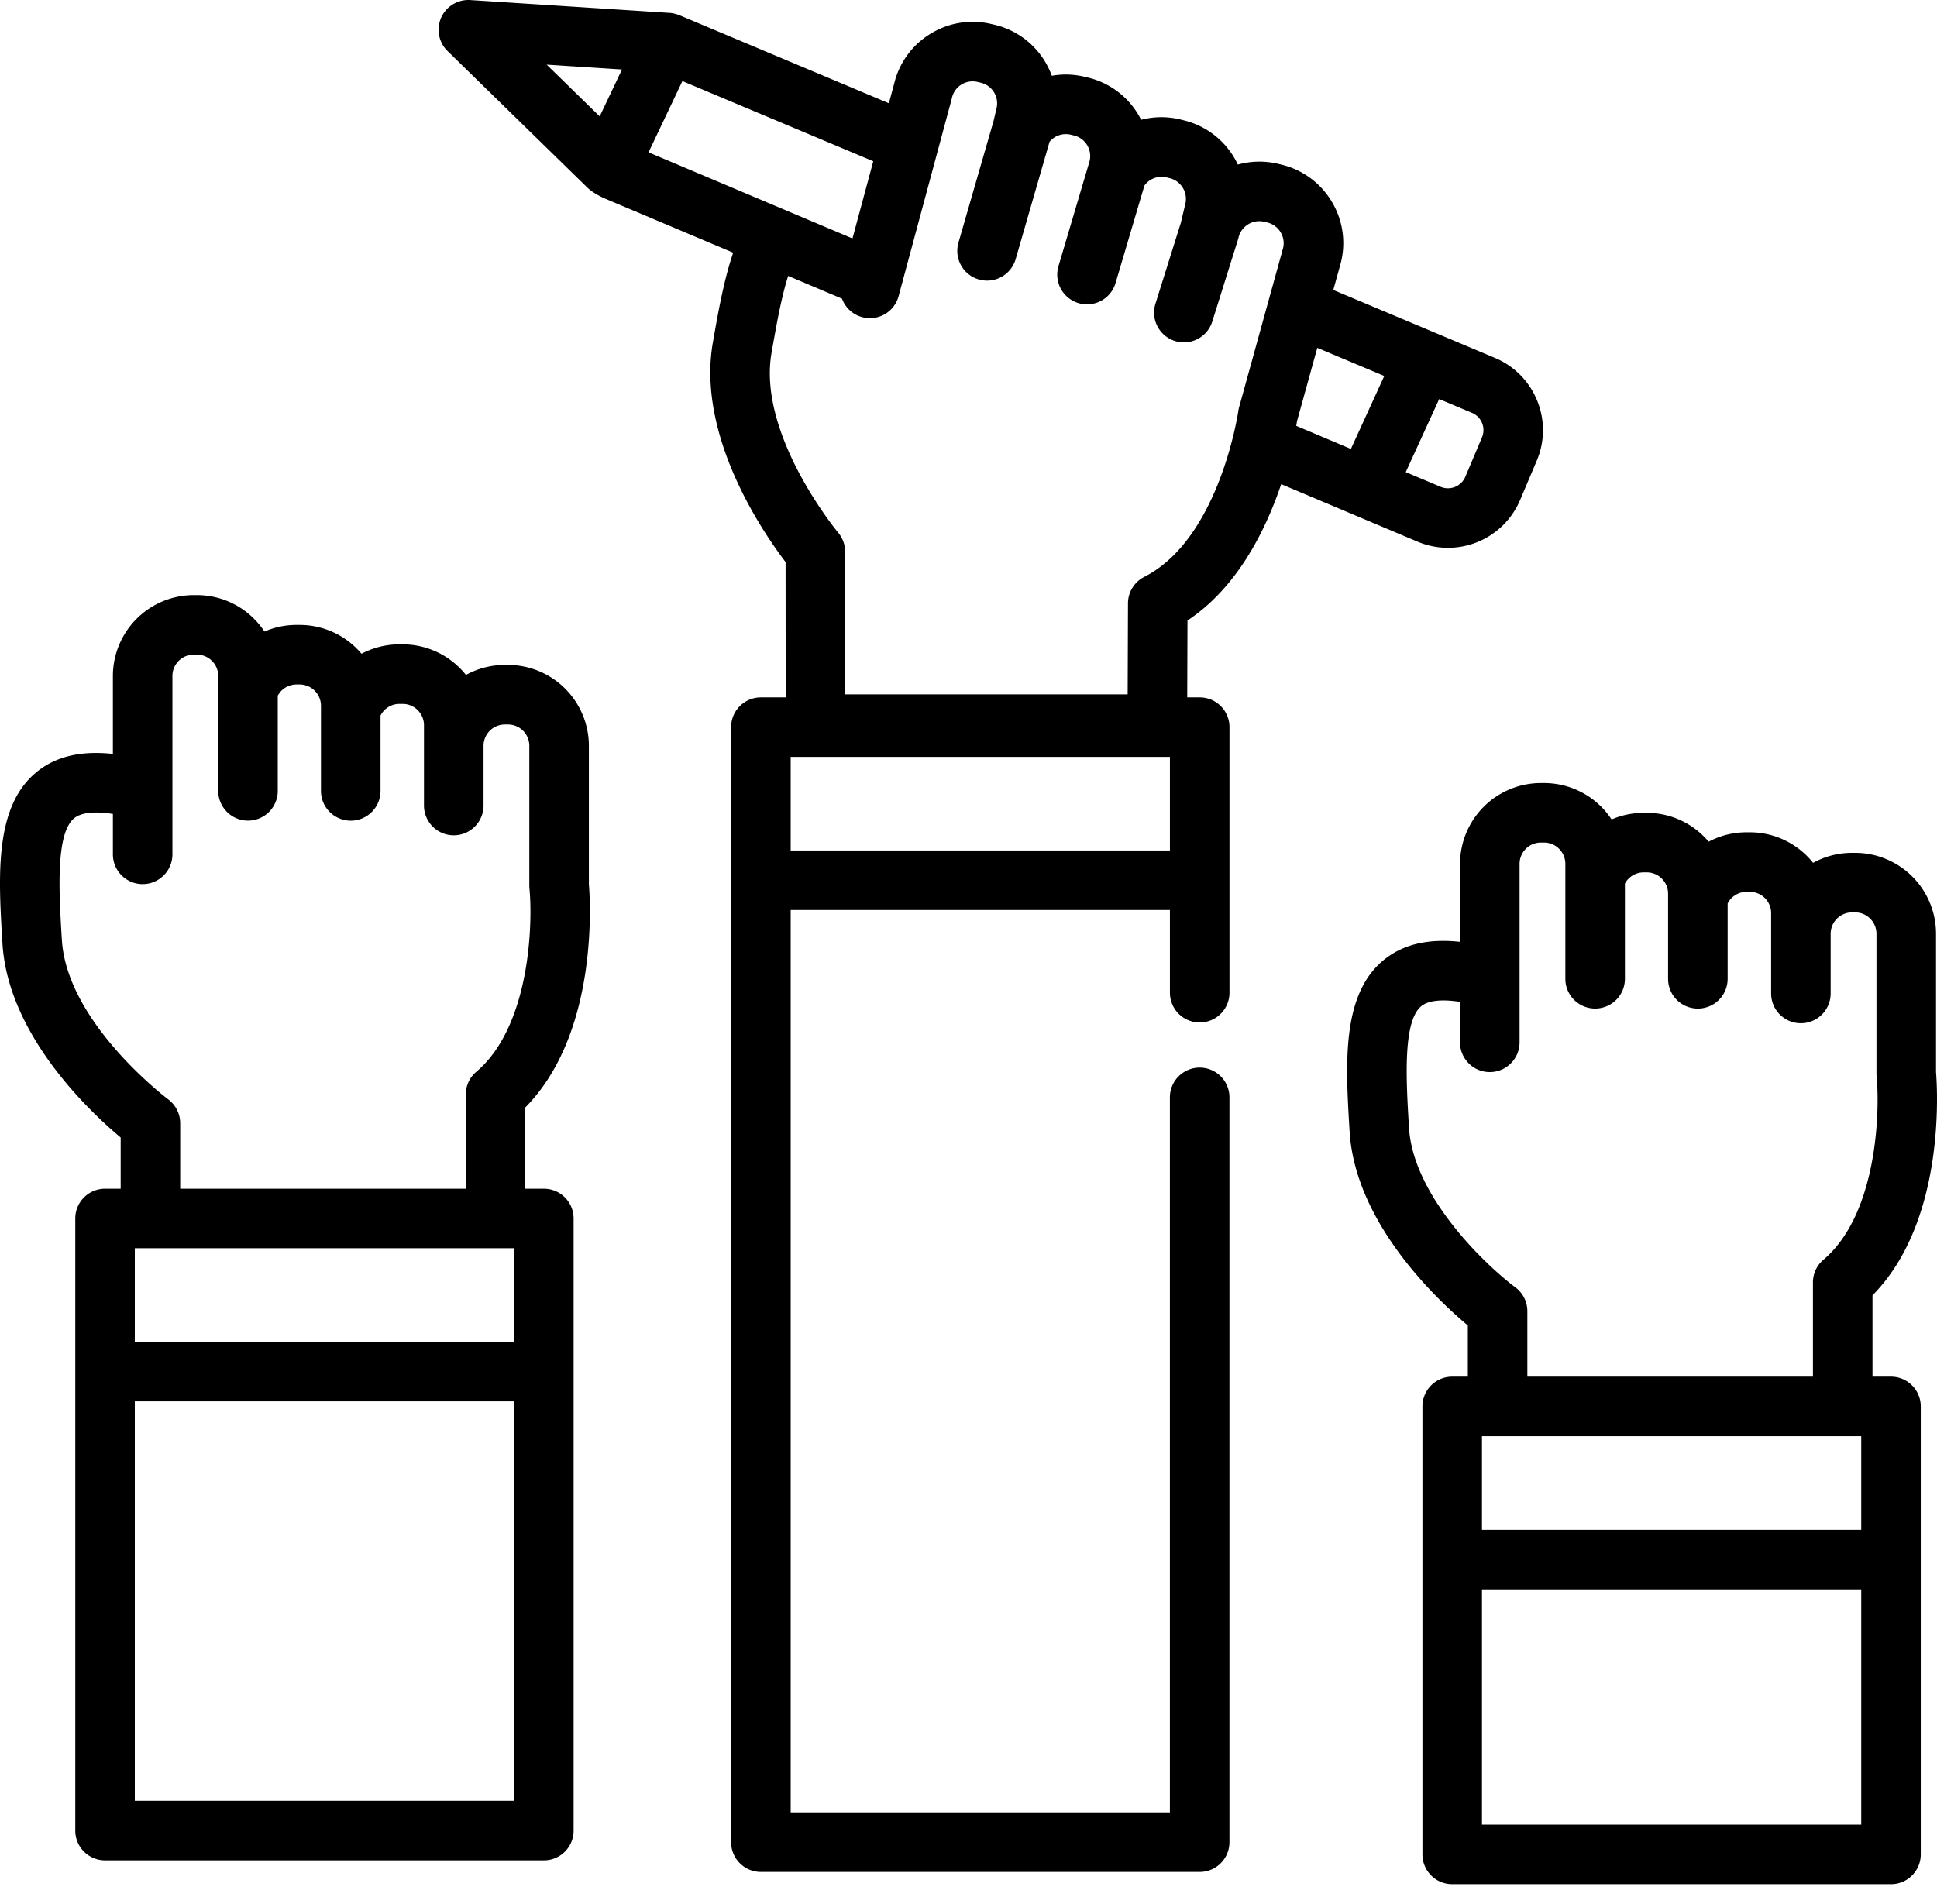 <svg width="60" height="59" viewBox="0 0 60 59" xmlns="http://www.w3.org/2000/svg">
    <g fill="#000" fill-rule="nonzero">
        <path d="M16.846 36.83h-.574v-2.518c2.27-2.297 2.012-6.395 1.969-6.915v-4.29a2.508 2.508 0 0 0-2.506-2.505h-.096a2.49 2.49 0 0 0-1.206.31 2.503 2.503 0 0 0-1.96-.948h-.097a2.51 2.51 0 0 0-1.178.291 2.501 2.501 0 0 0-1.917-.893h-.096c-.35 0-.687.072-.994.205a2.505 2.505 0 0 0-2.093-1.129h-.096a2.508 2.508 0 0 0-2.505 2.506v2.414c-1.006-.108-1.793.084-2.387.582-1.29 1.08-1.16 3.22-1.034 5.292.171 2.827 2.691 5.199 3.662 6.012v1.586h-.483a.922.922 0 0 0-.923.922v18.966c0 .51.413.922.923.922h13.591c.51 0 .922-.412.922-.922V37.752a.922.922 0 0 0-.922-.922zm-14.93-7.71c-.088-1.463-.199-3.283.377-3.765.214-.18.634-.225 1.204-.136v1.252a.922.922 0 1 0 1.844 0v-5.527c0-.365.297-.661.661-.661h.096c.365 0 .662.296.662.661v3.56a.922.922 0 1 0 1.844 0v-2.95a.659.659 0 0 1 .58-.347h.097c.365 0 .661.296.661.66V24.505a.922.922 0 1 0 1.845 0V22.17a.657.657 0 0 1 .59-.361h.095c.365 0 .661.296.661.66v2.489a.922.922 0 1 0 1.845 0v-1.85c0-.365.296-.661.66-.661h.097c.365 0 .661.296.661.66v4.332c0 .029.002.059.004.088.107 1.102.018 4.271-1.646 5.68a.922.922 0 0 0-.326.704v2.92H5.582v-2.029a.925.925 0 0 0-.371-.74c-.032-.024-3.139-2.37-3.294-4.942zm14.008 26.676H4.176V43.418h11.748v12.378zm0-14.222H4.176v-2.9h11.748v2.9z"/>
        <path d="m39.686 15 4.22 1.781a2.426 2.426 0 0 0 3.182-1.293l.514-1.215a2.414 2.414 0 0 0 .013-1.86 2.414 2.414 0 0 0-1.308-1.324L41.3 8.984l.232-.837.008-.033a2.488 2.488 0 0 0-.304-1.893 2.488 2.488 0 0 0-1.554-1.123l-.094-.022a2.487 2.487 0 0 0-1.245.023 2.503 2.503 0 0 0-1.689-1.375L36.56 3.7a2.51 2.51 0 0 0-1.213.011 2.489 2.489 0 0 0-1.659-1.311l-.094-.022a2.492 2.492 0 0 0-1.013-.031 2.535 2.535 0 0 0-.222-.458A2.49 2.49 0 0 0 30.803.766l-.092-.021a2.489 2.489 0 0 0-1.893.304 2.488 2.488 0 0 0-1.12 1.54l-.164.61L21.04.469l-.01-.003a1.071 1.071 0 0 0-.052-.019l-.036-.011-.045-.012-.047-.01c-.012-.003-.024-.004-.037-.006A.8.8 0 0 0 20.757.4L20.742.4 14.568.002a.922.922 0 0 0-.704 1.58l4.34 4.24.005.004.002.002.008.007a.903.903 0 0 0 .056.05l.03.021.03.024.009.005a2.45 2.45 0 0 0 .417.227l3.95 1.667c-.292.856-.47 1.871-.63 2.786-.503 2.891 1.56 5.89 2.253 6.8l.003 4.192h-.767a.922.922 0 0 0-.923.922v34.547c0 .51.413.923.923.923H37.16c.51 0 .923-.413.923-.923V34a.922.922 0 1 0-1.845 0v22.154H24.492V28.195h11.747v2.562a.922.922 0 1 0 1.845 0v-8.228a.922.922 0 0 0-.923-.922h-.386l.008-2.382c1.558-1.032 2.432-2.824 2.903-4.226zm4.894-2.636 1.011.425a.58.58 0 0 1 .312.767l-.513 1.215a.58.58 0 0 1-.32.314.58.58 0 0 1-.447-.003l-1.079-.455 1.036-2.263zm-4.403.68.627-2.267 2.075.872-1.034 2.26-1.693-.715.025-.15zM18.576 3.606l-1.642-1.603 2.332.15-.69 1.453zm1.513 1.114 1.049-2.208 5.912 2.484-.644 2.392L20.09 4.72zm16.15 21.63H24.492v-2.899h11.747v2.9zm-.794-8.477a.922.922 0 0 0-.505.82l-.01 2.82h-8.749l-.003-4.42a.925.925 0 0 0-.216-.592c-.025-.03-2.506-3.031-2.063-5.569.14-.8.294-1.685.515-2.383l1.668.705a.92.92 0 0 0 1.754-.082l1.646-6.115a.657.657 0 0 1 .804-.517l.092.022a.657.657 0 0 1 .49.796l-.093.395-1.086 3.764a.922.922 0 1 0 1.772.511l1.05-3.637a.657.657 0 0 1 .656-.218l.094.023a.657.657 0 0 1 .492.787l-.966 3.263a.922.922 0 1 0 1.768.524l.894-3.021a.656.656 0 0 1 .685-.252l.093.022a.662.662 0 0 1 .49.796l-.14.589-.786 2.505a.922.922 0 0 0 1.76.553l.796-2.538c.004-.01.006-.022.009-.033l.008-.03a.661.661 0 0 1 .796-.49l.094.022c.35.084.57.433.493.783l-1.363 4.932a.917.917 0 0 0-.025.118c-.005.04-.584 3.966-2.914 5.147z"/>
        <path d="M59.97 33.22v-4.29a2.508 2.508 0 0 0-2.506-2.506h-.096a2.49 2.49 0 0 0-1.206.31 2.502 2.502 0 0 0-1.96-.947h-.097c-.423 0-.825.104-1.178.291a2.501 2.501 0 0 0-1.917-.893h-.096c-.35 0-.687.072-.994.204a2.506 2.506 0 0 0-2.093-1.128h-.096a2.508 2.508 0 0 0-2.505 2.505v2.415c-1.007-.109-1.792.084-2.387.582-1.29 1.079-1.16 3.22-1.034 5.292.171 2.827 2.69 5.198 3.662 6.012v1.586h-.484a.922.922 0 0 0-.922.922V57.455c0 .51.413.923.922.923h13.592c.51 0 .922-.413.922-.923V43.575a.922.922 0 0 0-.922-.922h-.573v-2.519c2.269-2.296 2.01-6.394 1.968-6.914zm-2.317 23.313H45.905v-7.292h11.748v7.292zm0-9.136H45.905v-2.9h11.748v2.9zm-1.17-8.368a.922.922 0 0 0-.326.704v2.92h-8.846v-2.029a.922.922 0 0 0-.373-.74c-.872-.648-3.163-2.796-3.293-4.941-.088-1.463-.199-3.284.377-3.766.214-.179.634-.225 1.203-.136v1.253a.922.922 0 1 0 1.845 0v-5.528c0-.364.296-.661.66-.661h.097c.365 0 .661.297.661.661v3.56a.922.922 0 1 0 1.845 0v-2.95a.659.659 0 0 1 .58-.347h.097c.364 0 .66.296.66.66V30.327a.922.922 0 1 0 1.845 0v-2.334a.657.657 0 0 1 .59-.361h.096c.365 0 .661.296.661.66v2.489a.922.922 0 1 0 1.844 0v-1.85c0-.365.297-.662.662-.662h.096c.364 0 .661.297.661.662v4.33c0 .03.002.06.004.089.107 1.102.018 4.271-1.646 5.68z"/>
    </g>
</svg>
